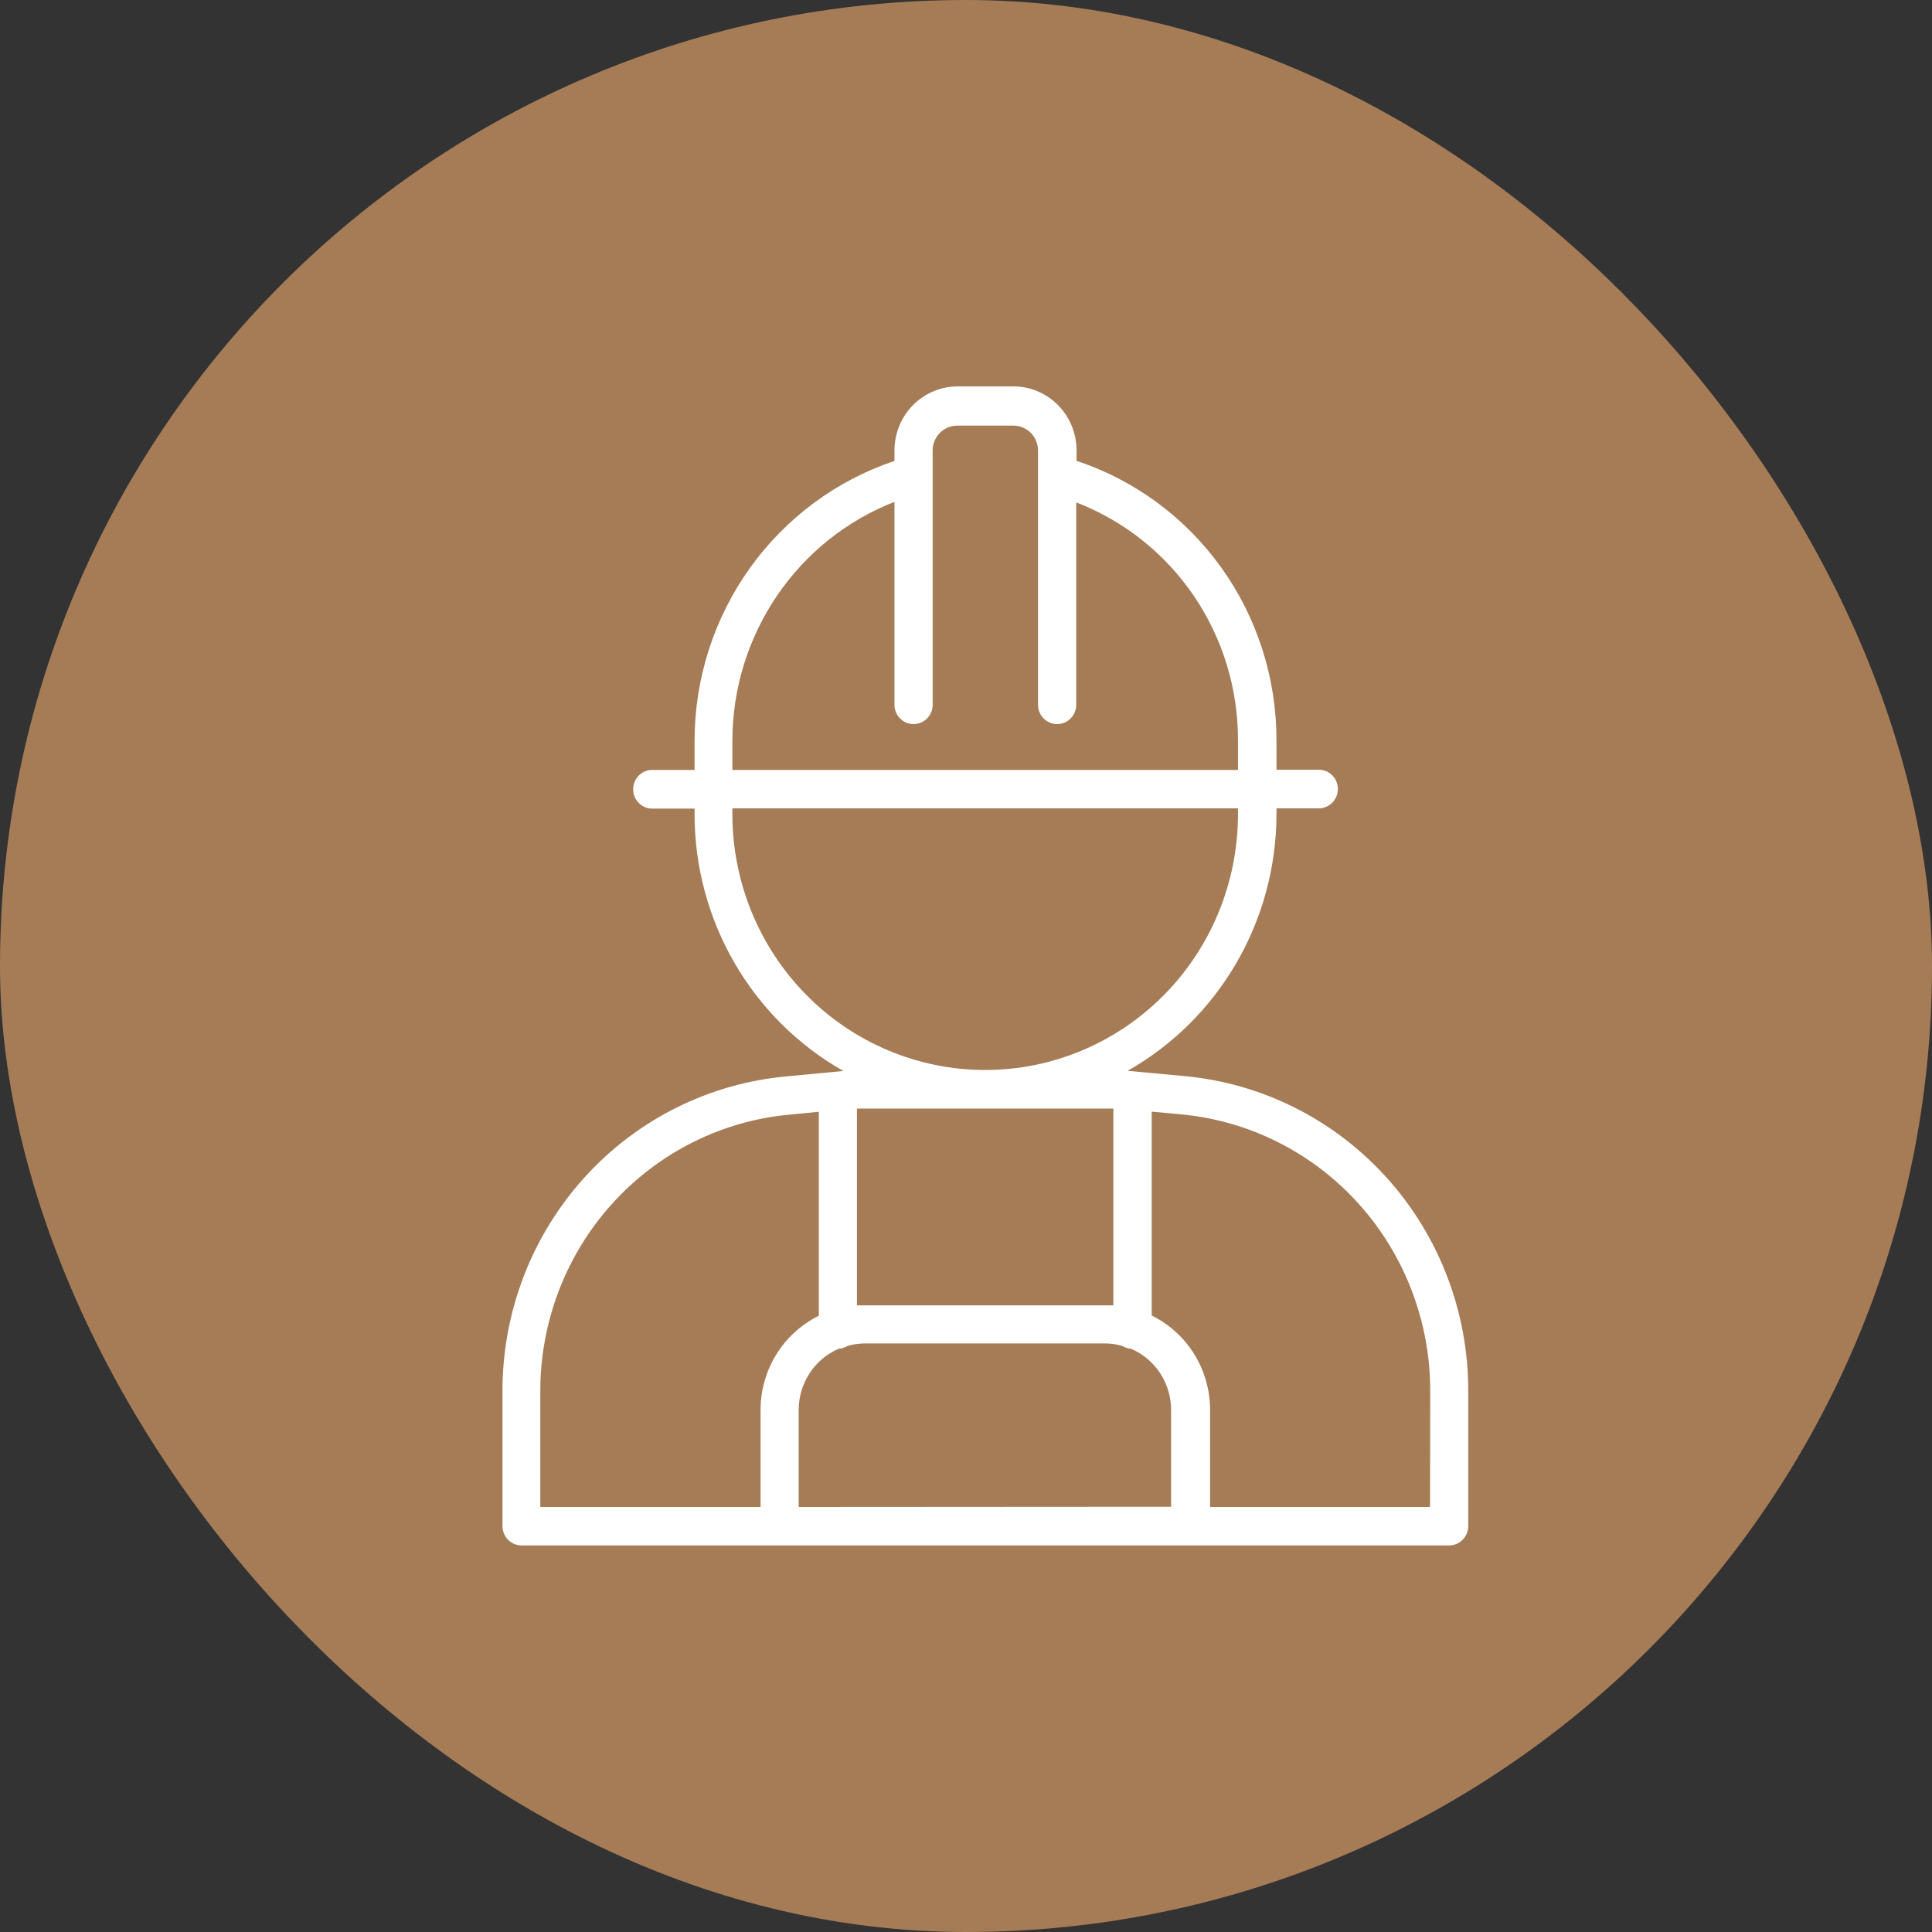 <svg width="50" height="50" viewBox="0 0 50 50" fill="none" xmlns="http://www.w3.org/2000/svg">
<rect x="0" y="0" width="50" height="50" fill="#333333" stroke="none"/>
<rect width="50" height="50" rx="25" fill="#A57C56"/>
<g clip-path="url(#clip0_198_24)">
<path d="M30.637 27.848L29.182 27.713C30.349 27.052 31.322 26.087 31.999 24.919C32.676 23.752 33.034 22.422 33.035 21.068V20.92H34.161C34.286 20.911 34.404 20.855 34.49 20.762C34.576 20.669 34.624 20.547 34.624 20.42C34.624 20.293 34.576 20.17 34.49 20.077C34.404 19.984 34.286 19.928 34.161 19.92H33.035V19.163C33.038 17.558 32.539 15.993 31.61 14.694C30.68 13.394 29.368 12.425 27.861 11.927V11.654C27.86 11.215 27.688 10.795 27.382 10.485C27.076 10.175 26.66 10.001 26.227 10H24.785C24.352 10 23.936 10.174 23.629 10.484C23.322 10.794 23.15 11.215 23.149 11.654V11.929C21.646 12.432 20.337 13.402 19.408 14.7C18.479 15.998 17.978 17.56 17.975 19.163V19.926H16.849C16.723 19.934 16.606 19.991 16.52 20.084C16.434 20.177 16.386 20.299 16.386 20.426C16.386 20.553 16.434 20.676 16.52 20.769C16.606 20.861 16.723 20.918 16.849 20.926H17.975V21.075C17.976 22.428 18.334 23.757 19.011 24.924C19.688 26.091 20.659 27.055 21.826 27.717L20.375 27.855C18.358 28.033 16.48 28.971 15.115 30.485C13.75 31.999 12.996 33.976 13.004 36.026V39.495C13.004 39.628 13.056 39.755 13.149 39.849C13.242 39.943 13.368 39.996 13.499 39.996H37.503C37.634 39.996 37.76 39.943 37.853 39.849C37.945 39.755 37.998 39.628 37.998 39.495V36.024C38.007 33.975 37.255 31.998 35.892 30.484C34.528 28.969 32.653 28.029 30.637 27.848ZM23.149 12.989V18.206C23.145 18.274 23.154 18.343 23.177 18.407C23.2 18.472 23.236 18.531 23.282 18.581C23.328 18.631 23.384 18.671 23.446 18.698C23.508 18.726 23.575 18.74 23.643 18.74C23.711 18.74 23.778 18.726 23.84 18.698C23.902 18.671 23.958 18.631 24.004 18.581C24.051 18.531 24.086 18.472 24.109 18.407C24.132 18.343 24.141 18.274 24.137 18.206V11.66C24.137 11.575 24.154 11.49 24.186 11.411C24.219 11.332 24.267 11.26 24.327 11.2C24.388 11.14 24.459 11.093 24.538 11.061C24.616 11.029 24.7 11.014 24.785 11.015H26.227C26.396 11.015 26.558 11.083 26.678 11.204C26.797 11.325 26.864 11.489 26.864 11.66V18.206C26.86 18.274 26.869 18.343 26.892 18.407C26.915 18.472 26.951 18.531 26.997 18.581C27.043 18.631 27.099 18.671 27.162 18.698C27.224 18.726 27.291 18.74 27.358 18.74C27.426 18.74 27.493 18.726 27.555 18.698C27.617 18.671 27.673 18.631 27.72 18.581C27.766 18.531 27.802 18.472 27.824 18.407C27.847 18.343 27.857 18.274 27.852 18.206V13.002C29.087 13.477 30.149 14.321 30.898 15.423C31.646 16.525 32.044 17.832 32.039 19.169V19.926H18.954V19.171C18.955 17.833 19.356 16.527 20.104 15.423C20.852 14.32 21.912 13.471 23.145 12.989H23.149ZM18.954 21.068V20.92H32.039V21.068C32.039 22.825 31.35 24.509 30.123 25.751C28.896 26.993 27.232 27.691 25.496 27.691C23.761 27.691 22.097 26.993 20.87 25.751C19.643 24.509 18.954 22.825 18.954 21.068ZM25.496 28.689H28.814V33.783C28.753 33.783 28.691 33.783 28.628 33.783H22.365C22.304 33.783 22.24 33.783 22.178 33.783V28.689H25.496ZM13.983 36.028C13.976 34.227 14.637 32.489 15.836 31.159C17.035 29.828 18.683 29.002 20.456 28.844L21.191 28.773V34.052C20.739 34.275 20.358 34.621 20.091 35.053C19.825 35.484 19.683 35.982 19.683 36.491V39H13.983V36.028ZM20.67 39V36.484C20.671 36.148 20.769 35.819 20.953 35.538C21.136 35.258 21.397 35.038 21.703 34.906C21.784 34.901 21.863 34.876 21.932 34.833C22.07 34.792 22.213 34.771 22.357 34.768H28.619C28.763 34.77 28.906 34.792 29.044 34.833C29.113 34.875 29.192 34.901 29.273 34.906C29.579 35.038 29.841 35.257 30.024 35.538C30.208 35.818 30.307 36.147 30.308 36.484V38.994L20.67 39ZM37.01 39H31.317V36.484C31.316 35.975 31.174 35.477 30.907 35.046C30.64 34.615 30.259 34.268 29.806 34.046V28.769L30.541 28.837C32.314 28.995 33.962 29.822 35.161 31.152C36.36 32.483 37.021 34.221 37.014 36.022L37.01 39Z" fill="white"/>
</g>
<defs>
<clipPath id="clip0_198_24">
<rect width="25" height="30" fill="white" transform="translate(13 10)"/>
</clipPath>
</defs>
</svg>
